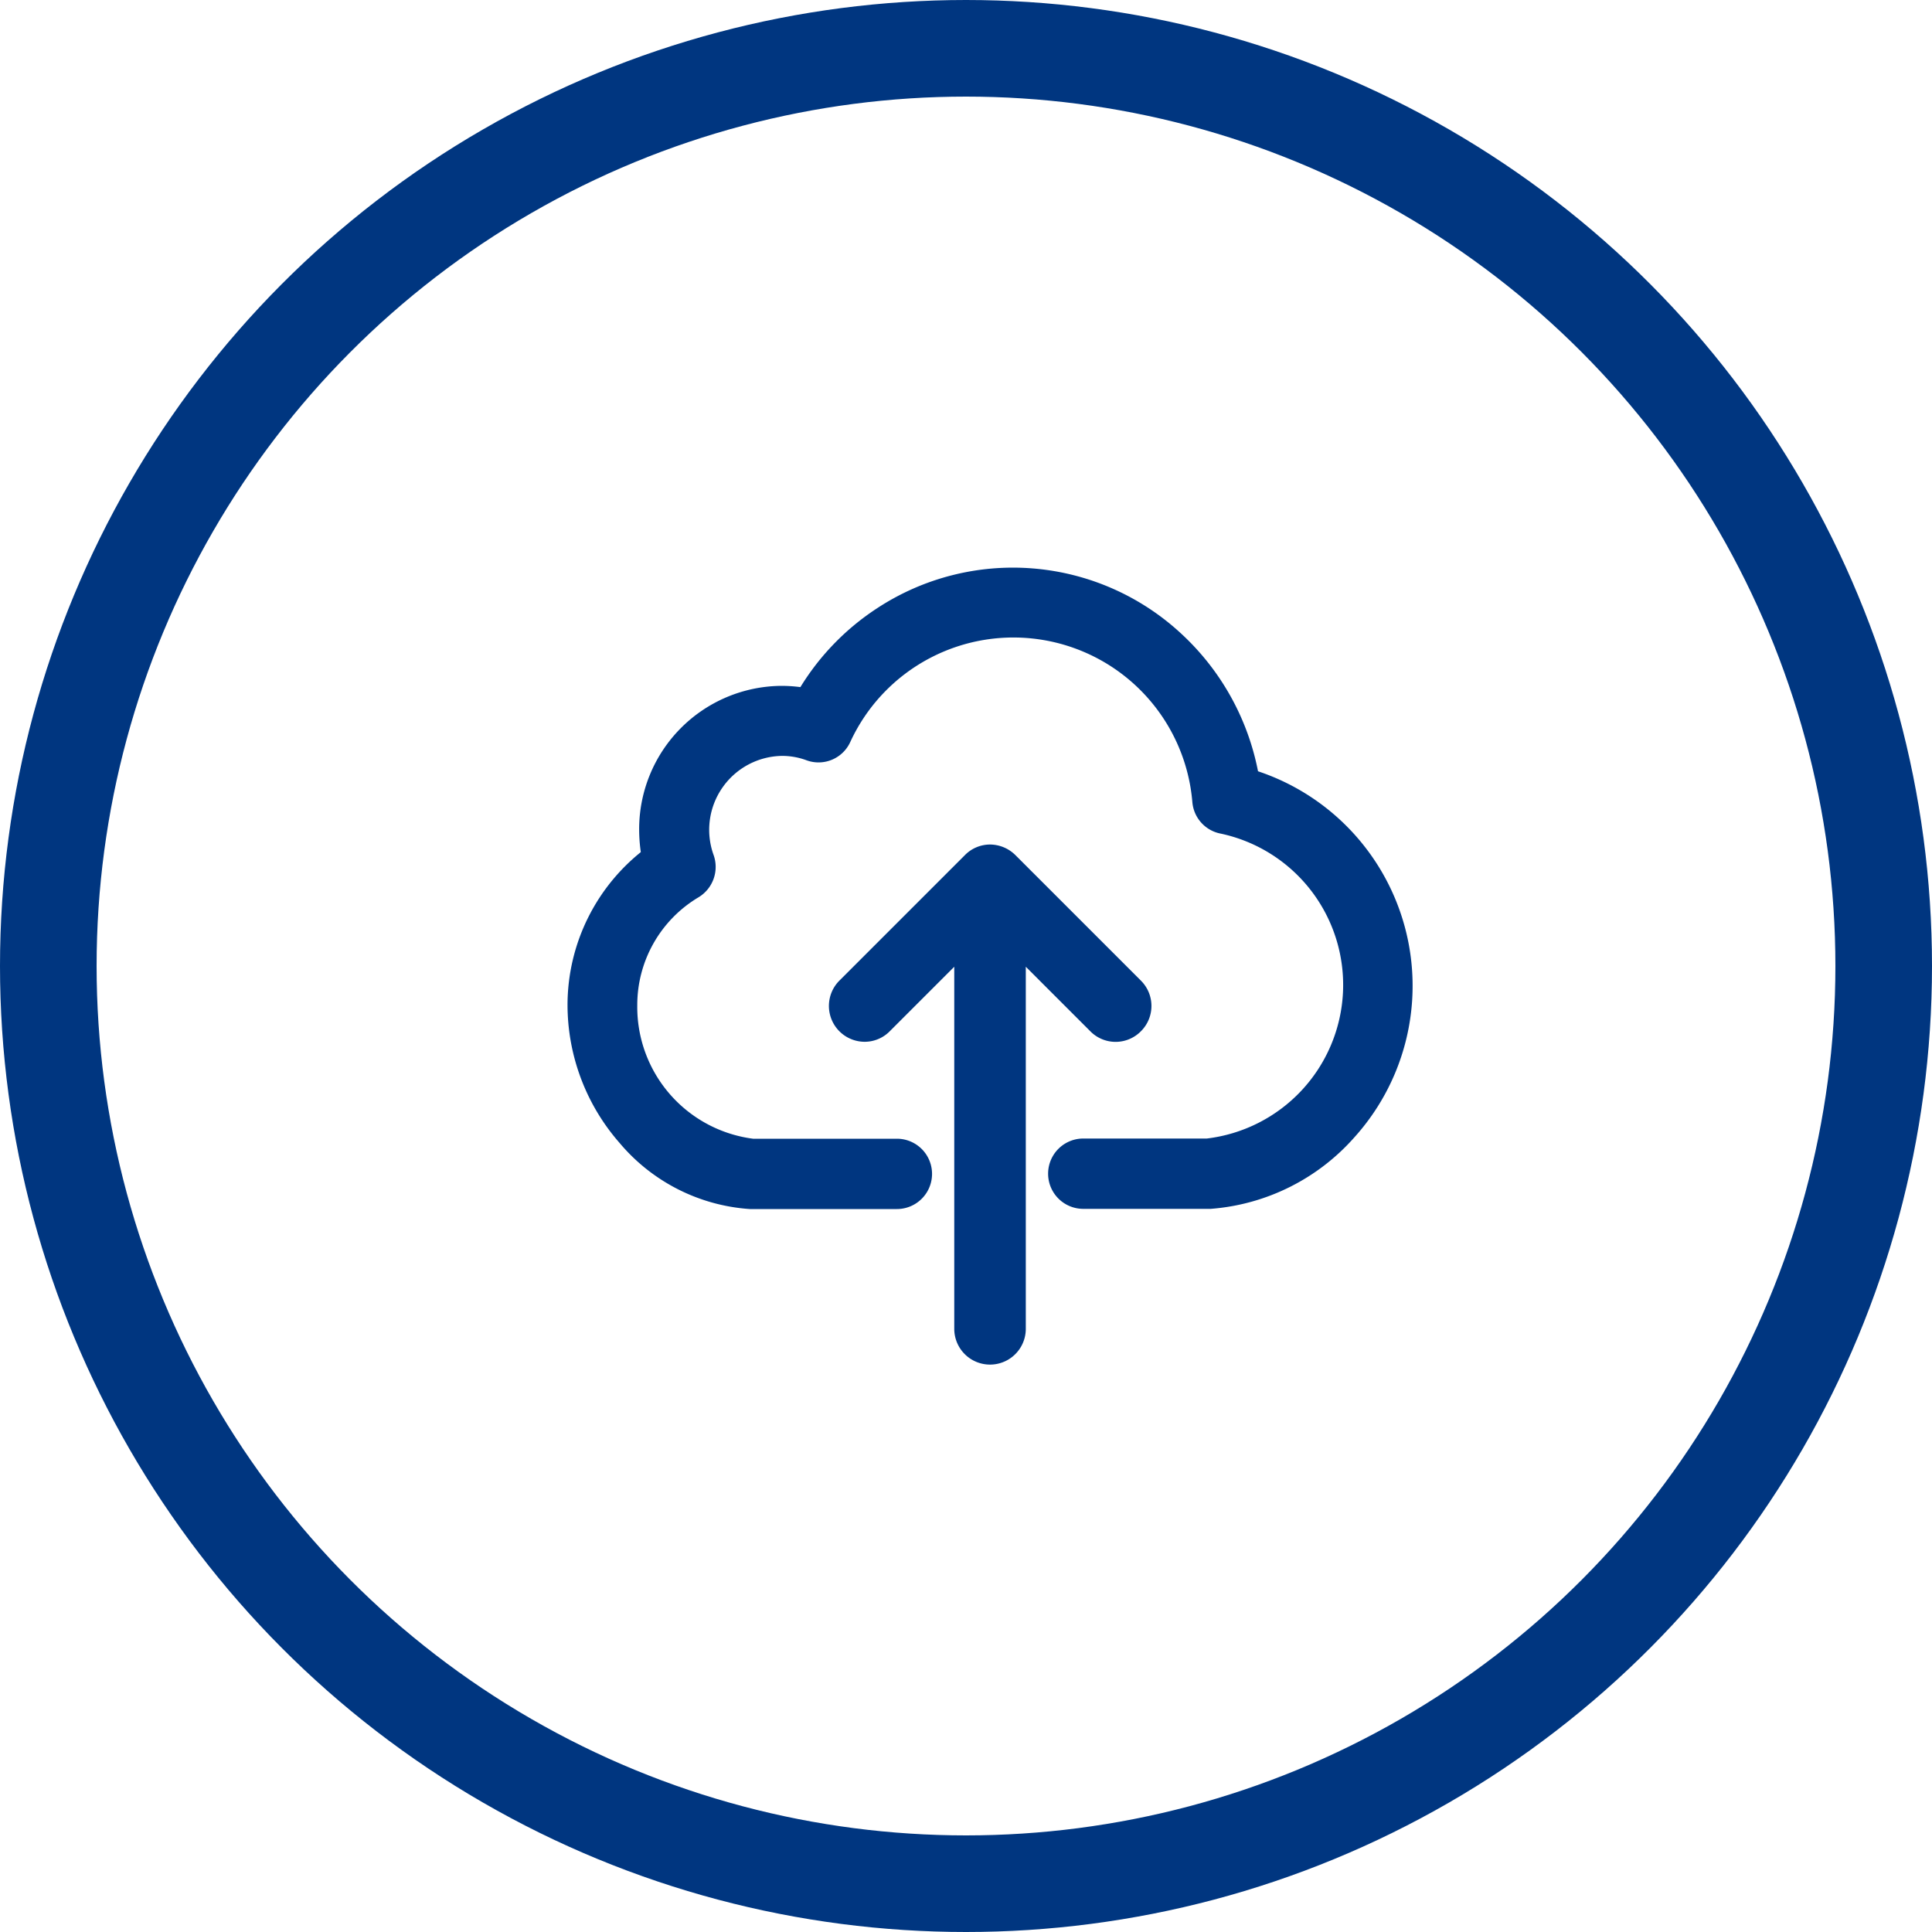 <svg xmlns="http://www.w3.org/2000/svg" width="40" height="40" viewBox="0 0 40 40">
  <g id="Groupe_3099" data-name="Groupe 3099" transform="translate(-1098 -972)">
    <g id="Ellipse_81" data-name="Ellipse 81" transform="translate(1098 972)" fill="none" stroke="#003680" stroke-width="2">
      <circle cx="20" cy="20" r="20" stroke="none"/>
      <circle cx="20" cy="20" r="19" fill="none"/>
    </g>
    <g id="UPLOAD" transform="translate(1106 980)">
      <path id="Tracé_2169" data-name="Tracé 2169" d="M0,0H24V24H0Z" fill="none"/>
      <g id="upload-2" data-name="upload" transform="translate(4 4)">
        <g id="Groupe_2178" data-name="Groupe 2178">
          <path id="Tracé_2170" data-name="Tracé 2170" d="M13.826,22.558a4.99,4.99,0,0,0-1.535-2.851A4.874,4.874,0,0,0,6.3,19.2a4.94,4.94,0,0,0-1.6,1.7,2.786,2.786,0,0,0-.517-.05,2.717,2.717,0,0,0-2.7,2.731,3.022,3.022,0,0,0,.056.567A3.816,3.816,0,0,0,0,27.211,4.093,4.093,0,0,0,1.017,29.9a3.614,3.614,0,0,0,2.517,1.282H6.569a.478.478,0,0,0,0-.956H3.576A3,3,0,0,1,.944,27.208a2.846,2.846,0,0,1,1.388-2.444.485.485,0,0,0,.206-.581A1.781,1.781,0,0,1,4.184,21.8a1.7,1.7,0,0,1,.6.106.472.472,0,0,0,.591-.244,3.968,3.968,0,0,1,7.561,1.328.475.475,0,0,0,.392.425A3.453,3.453,0,0,1,13,30.222H10.428a.478.478,0,0,0,0,.956h2.629a4.163,4.163,0,0,0,2.8-1.4,4.433,4.433,0,0,0-2.035-7.218Z" transform="translate(0 -18.4)" fill="#003680" stroke="#003680" stroke-width="0.5"/>
          <path id="Tracé_2171" data-name="Tracé 2171" d="M164.255,188.837a.489.489,0,0,0,0-.694l-2.6-2.6a.5.5,0,0,0-.345-.145.481.481,0,0,0-.345.145l-2.6,2.6a.492.492,0,0,0,.345.839.479.479,0,0,0,.345-.145l1.762-1.762v8.1a.49.49,0,0,0,.981,0v-8.1l1.762,1.762A.485.485,0,0,0,164.255,188.837Z" transform="translate(-152.81 -179.663)" fill="#003680" stroke="#003680" stroke-width="0.5"/>
        </g>
      </g>
    </g>
  </g>
</svg>
